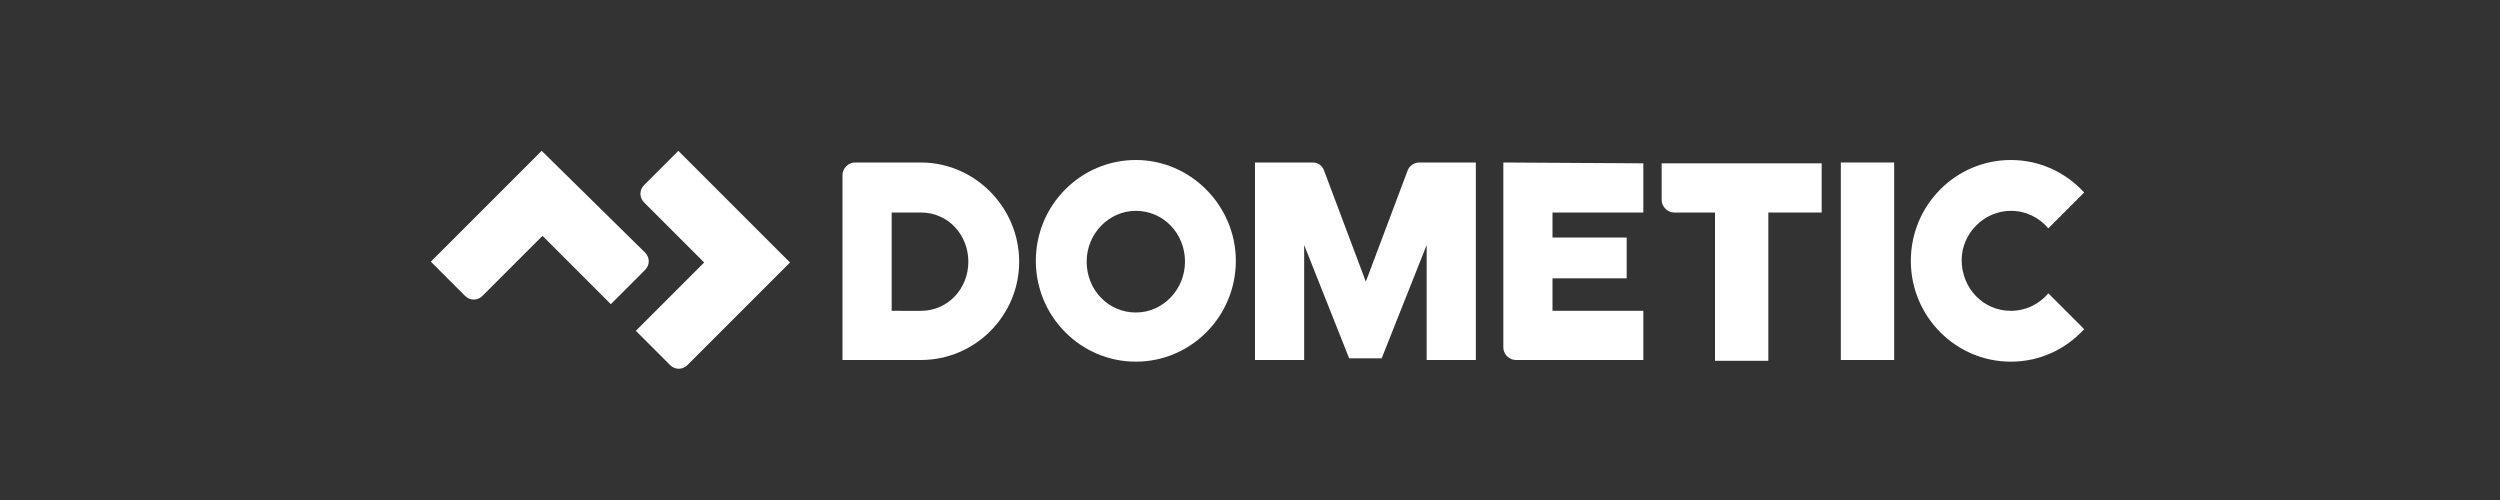 <?xml version="1.0" encoding="utf-8"?>
<!-- Generator: Adobe Illustrator 18.0.0, SVG Export Plug-In . SVG Version: 6.00 Build 0)  -->
<!DOCTYPE svg>
<svg version="1.2" baseProfile="tiny" id="Capa_1" xmlns:x="http://ns.adobe.com/Extensibility/1.0/" xmlns:i="http://ns.adobe.com/AdobeIllustrator/10.0/" xmlns:graph="http://ns.adobe.com/Graphs/1.0/"
	 xmlns="http://www.w3.org/2000/svg" xmlns:xlink="http://www.w3.org/1999/xlink" xmlns:a="http://ns.adobe.com/AdobeSVGViewerExtensions/3.0/"
	 x="0px" y="0px" viewBox="0 0 300 60" xml:space="preserve">
<rect x="0" y="0" width="300" height="60" fill="#333333" stroke="none"/>
<path fill="#FFFFFF" d="M110.5,19.5l-7.9,0c-0.8,0-1.5,0.7-1.5,1.5l0,22.2h9.4c6.5,0,11.8-5.3,11.8-11.8
	C122.3,24.9,117,19.5,110.5,19.5z M107,37.3V25.5h3.5c3.3,0,5.7,2.7,5.7,5.9c0,3.3-2.5,5.9-5.7,5.9H107z"/>
<path fill="#FFFFFF" d="M170.3,19.5c-0.6,0-1.2,0.4-1.4,1l-5,13.3l-5-13.3c-0.2-0.6-0.7-1-1.4-1l-6.9,0v23.7h5.9V29.4l5.4,13.6h3.9
	l5.4-13.6v13.8h5.9V19.5L170.3,19.5z"/>
<polygon fill="#FFFFFF" points="220.9,43.2 227.3,43.2 227.3,31.4 227.3,19.5 220.9,19.5 "/>
<path fill="#FFFFFF" d="M180.4,19.5v22.2c0,0.8,0.7,1.5,1.5,1.5h15.3v-5.9h-10.9v-3.9h8.9v-4.9h-8.9v-3h10.9v-5.9L180.4,19.5z"/>
<path fill="#FFFFFF" d="M199.4,19.5V24c0,0.8,0.7,1.5,1.5,1.5h4.9v17.8h6.4V25.5h6.4v-5.9H199.4z"/>
<path fill="#FFFFFF" d="M136.3,19.2c-6.6,0-12,5.4-12,12.1c0,6.7,5.4,12.1,12,12.1c6.6,0,12-5.4,12-12.1
	C148.3,24.7,142.9,19.2,136.3,19.2z M136.3,37.5c-3.3,0-5.9-2.7-5.9-6.1c0-3.4,2.7-6.1,5.9-6.1c3.3,0,5.9,2.7,5.9,6.1
	C142.2,34.7,139.6,37.5,136.3,37.5z"/>
<path fill="#FFFFFF" d="M241.3,25.3c1.8,0,3.4,0.8,4.5,2.1l4.3-4.3c-2.2-2.4-5.3-3.9-8.8-3.9c-6.6,0-12,5.4-12,12.1
	c0,6.7,5.4,12.1,12,12.1c3.5,0,6.6-1.5,8.8-3.9l-4.3-4.3c-1.1,1.3-2.7,2.1-4.5,2.1c-3.3,0-5.9-2.7-5.9-6.1
	C235.4,28,238.1,25.3,241.3,25.3z"/>
<path fill="#FFFFFF" d="M51.7,31.4l4.1,4.1c0.6,0.6,1.5,0.6,2.1,0l7.2-7.2l8.2,8.2l4.1-4.1c0.6-0.6,0.6-1.5,0-2.1L65,18.1L51.7,31.4
	"/>
<path fill="#FFFFFF" d="M81.4,18.1l-4.1,4.1c-0.6,0.6-0.6,1.5,0,2.1l7.2,7.2l-8.2,8.2l4.1,4.1c0.6,0.6,1.5,0.6,2.1,0l12.3-12.3
	L81.4,18.1z"/>
</svg>
